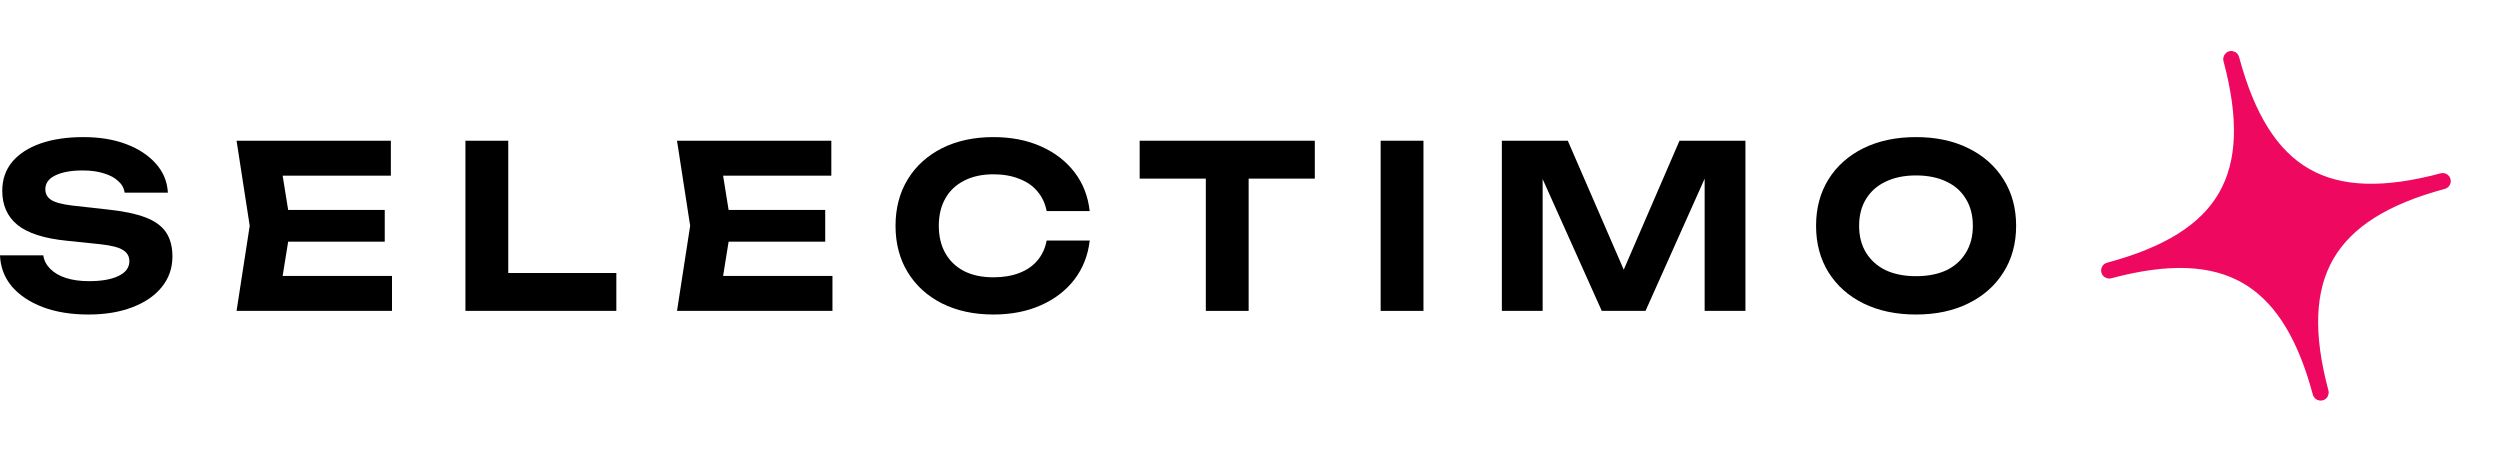 <svg width="155" height="28" viewBox="0 0 155 28" fill="none" xmlns="http://www.w3.org/2000/svg">
<path d="M0 15.829H2.683C2.73 16.148 2.875 16.429 3.119 16.673C3.362 16.916 3.685 17.104 4.088 17.235C4.5 17.367 4.978 17.432 5.521 17.432C6.298 17.432 6.907 17.324 7.347 17.109C7.797 16.893 8.021 16.588 8.021 16.194C8.021 15.894 7.89 15.665 7.628 15.505C7.375 15.336 6.898 15.214 6.195 15.139L4.158 14.928C2.744 14.788 1.719 14.46 1.082 13.944C0.454 13.428 0.14 12.725 0.14 11.834C0.14 11.13 0.347 10.53 0.759 10.033C1.18 9.536 1.765 9.156 2.515 8.894C3.273 8.631 4.158 8.5 5.17 8.5C6.172 8.5 7.057 8.645 7.825 8.936C8.593 9.227 9.206 9.63 9.665 10.146C10.124 10.662 10.372 11.262 10.409 11.946H7.726C7.689 11.665 7.558 11.426 7.333 11.229C7.118 11.023 6.823 10.863 6.448 10.751C6.083 10.629 5.638 10.568 5.113 10.568C4.411 10.568 3.849 10.671 3.428 10.877C3.016 11.074 2.81 11.36 2.81 11.735C2.81 12.017 2.931 12.237 3.175 12.396C3.428 12.556 3.873 12.673 4.509 12.748L6.659 12.987C7.642 13.09 8.429 13.255 9.019 13.479C9.609 13.705 10.035 14.014 10.297 14.408C10.559 14.802 10.691 15.299 10.691 15.899C10.691 16.621 10.47 17.254 10.03 17.798C9.599 18.332 8.991 18.75 8.204 19.05C7.427 19.35 6.518 19.5 5.479 19.5C4.402 19.5 3.456 19.345 2.641 19.036C1.836 18.726 1.199 18.3 0.73 17.756C0.272 17.203 0.028 16.56 0 15.829Z" fill="black"/>
<path d="M23.854 13.015V14.985H16.226V13.015H23.854ZM18.024 14L17.322 18.361L16.212 17.109H24.304V19.275H14.667L15.482 14L14.667 8.725H24.233V10.891H16.212L17.322 9.639L18.024 14Z" fill="black"/>
<path d="M31.512 8.725V18.093L30.318 16.926H38.213V19.275H28.857V8.725H31.512Z" fill="black"/>
<path d="M51.163 13.015V14.985H43.535V13.015H51.163ZM45.333 14L44.63 18.361L43.521 17.109H51.612V19.275H41.975L42.79 14L41.975 8.725H51.542V10.891H43.521L44.63 9.639L45.333 14Z" fill="black"/>
<path d="M67.562 14.914C67.459 15.824 67.145 16.626 66.621 17.32C66.097 18.004 65.403 18.539 64.542 18.923C63.68 19.308 62.697 19.5 61.592 19.5C60.384 19.5 59.321 19.27 58.403 18.811C57.494 18.351 56.787 17.709 56.282 16.884C55.776 16.058 55.523 15.097 55.523 14C55.523 12.903 55.776 11.942 56.282 11.116C56.787 10.291 57.494 9.649 58.403 9.189C59.321 8.73 60.384 8.5 61.592 8.5C62.697 8.5 63.68 8.692 64.542 9.077C65.403 9.461 66.097 9.996 66.621 10.68C67.145 11.365 67.459 12.167 67.562 13.086H64.893C64.799 12.607 64.607 12.2 64.317 11.862C64.036 11.524 63.661 11.266 63.193 11.088C62.734 10.901 62.2 10.807 61.592 10.807C60.889 10.807 60.285 10.938 59.78 11.201C59.274 11.454 58.885 11.82 58.614 12.298C58.342 12.776 58.206 13.344 58.206 14C58.206 14.656 58.342 15.224 58.614 15.702C58.885 16.18 59.274 16.551 59.78 16.813C60.285 17.067 60.889 17.193 61.592 17.193C62.2 17.193 62.734 17.104 63.193 16.926C63.661 16.748 64.036 16.49 64.317 16.152C64.607 15.815 64.799 15.402 64.893 14.914H67.562Z" fill="black"/>
<path d="M74.761 9.893H77.416V19.275H74.761V9.893ZM70.659 8.725H81.518V11.074H70.659V8.725Z" fill="black"/>
<path d="M85.6 8.725H88.255V19.275H85.6V8.725Z" fill="black"/>
<path d="M108.217 8.725V19.275H105.688V9.653L106.306 9.696L102.022 19.275H99.31L95.026 9.724L95.644 9.668V19.275H93.115V8.725H97.203L101.207 17.953H100.139L104.129 8.725H108.217Z" fill="black"/>
<path d="M118.791 19.5C117.555 19.5 116.468 19.27 115.532 18.811C114.605 18.351 113.883 17.709 113.368 16.884C112.853 16.058 112.596 15.097 112.596 14C112.596 12.903 112.853 11.942 113.368 11.116C113.883 10.291 114.605 9.649 115.532 9.189C116.468 8.73 117.555 8.5 118.791 8.5C120.027 8.5 121.109 8.73 122.036 9.189C122.972 9.649 123.698 10.291 124.213 11.116C124.738 11.942 125 12.903 125 14C125 15.097 124.738 16.058 124.213 16.884C123.698 17.709 122.972 18.351 122.036 18.811C121.109 19.27 120.027 19.5 118.791 19.5ZM118.791 17.123C119.521 17.123 120.149 17.001 120.673 16.757C121.198 16.504 121.6 16.143 121.881 15.674C122.172 15.205 122.317 14.647 122.317 14C122.317 13.353 122.172 12.795 121.881 12.326C121.6 11.857 121.198 11.501 120.673 11.257C120.149 11.004 119.521 10.877 118.791 10.877C118.07 10.877 117.447 11.004 116.922 11.257C116.398 11.501 115.991 11.857 115.7 12.326C115.41 12.795 115.265 13.353 115.265 14C115.265 14.647 115.41 15.205 115.7 15.674C115.991 16.143 116.398 16.504 116.922 16.757C117.447 17.001 118.07 17.123 118.791 17.123Z" fill="black"/>
<path d="M144.121 24.274C143.161 20.692 143.268 17.975 144.454 15.924C145.64 13.874 147.941 12.428 151.512 11.471C151.646 11.435 151.725 11.298 151.689 11.165C151.653 11.032 151.516 10.952 151.383 10.988C147.81 11.945 145.101 11.865 143.052 10.693C141.004 9.521 139.552 7.223 138.581 3.597C138.545 3.463 138.408 3.384 138.274 3.42C138.141 3.455 138.062 3.593 138.098 3.726C139.069 7.353 138.966 10.067 137.781 12.105C136.595 14.143 134.29 15.568 130.705 16.529C130.572 16.564 130.493 16.702 130.528 16.835C130.564 16.968 130.701 17.047 130.835 17.012C134.417 16.052 137.133 16.153 139.183 17.337C141.104 18.446 142.495 20.538 143.452 23.747L143.638 24.404L143.656 24.451C143.708 24.555 143.828 24.612 143.944 24.581C144.077 24.545 144.157 24.407 144.121 24.274Z" fill="#EE085F" stroke="#EE085F" stroke-width="0.5" stroke-linejoin="round"/>
</svg>
